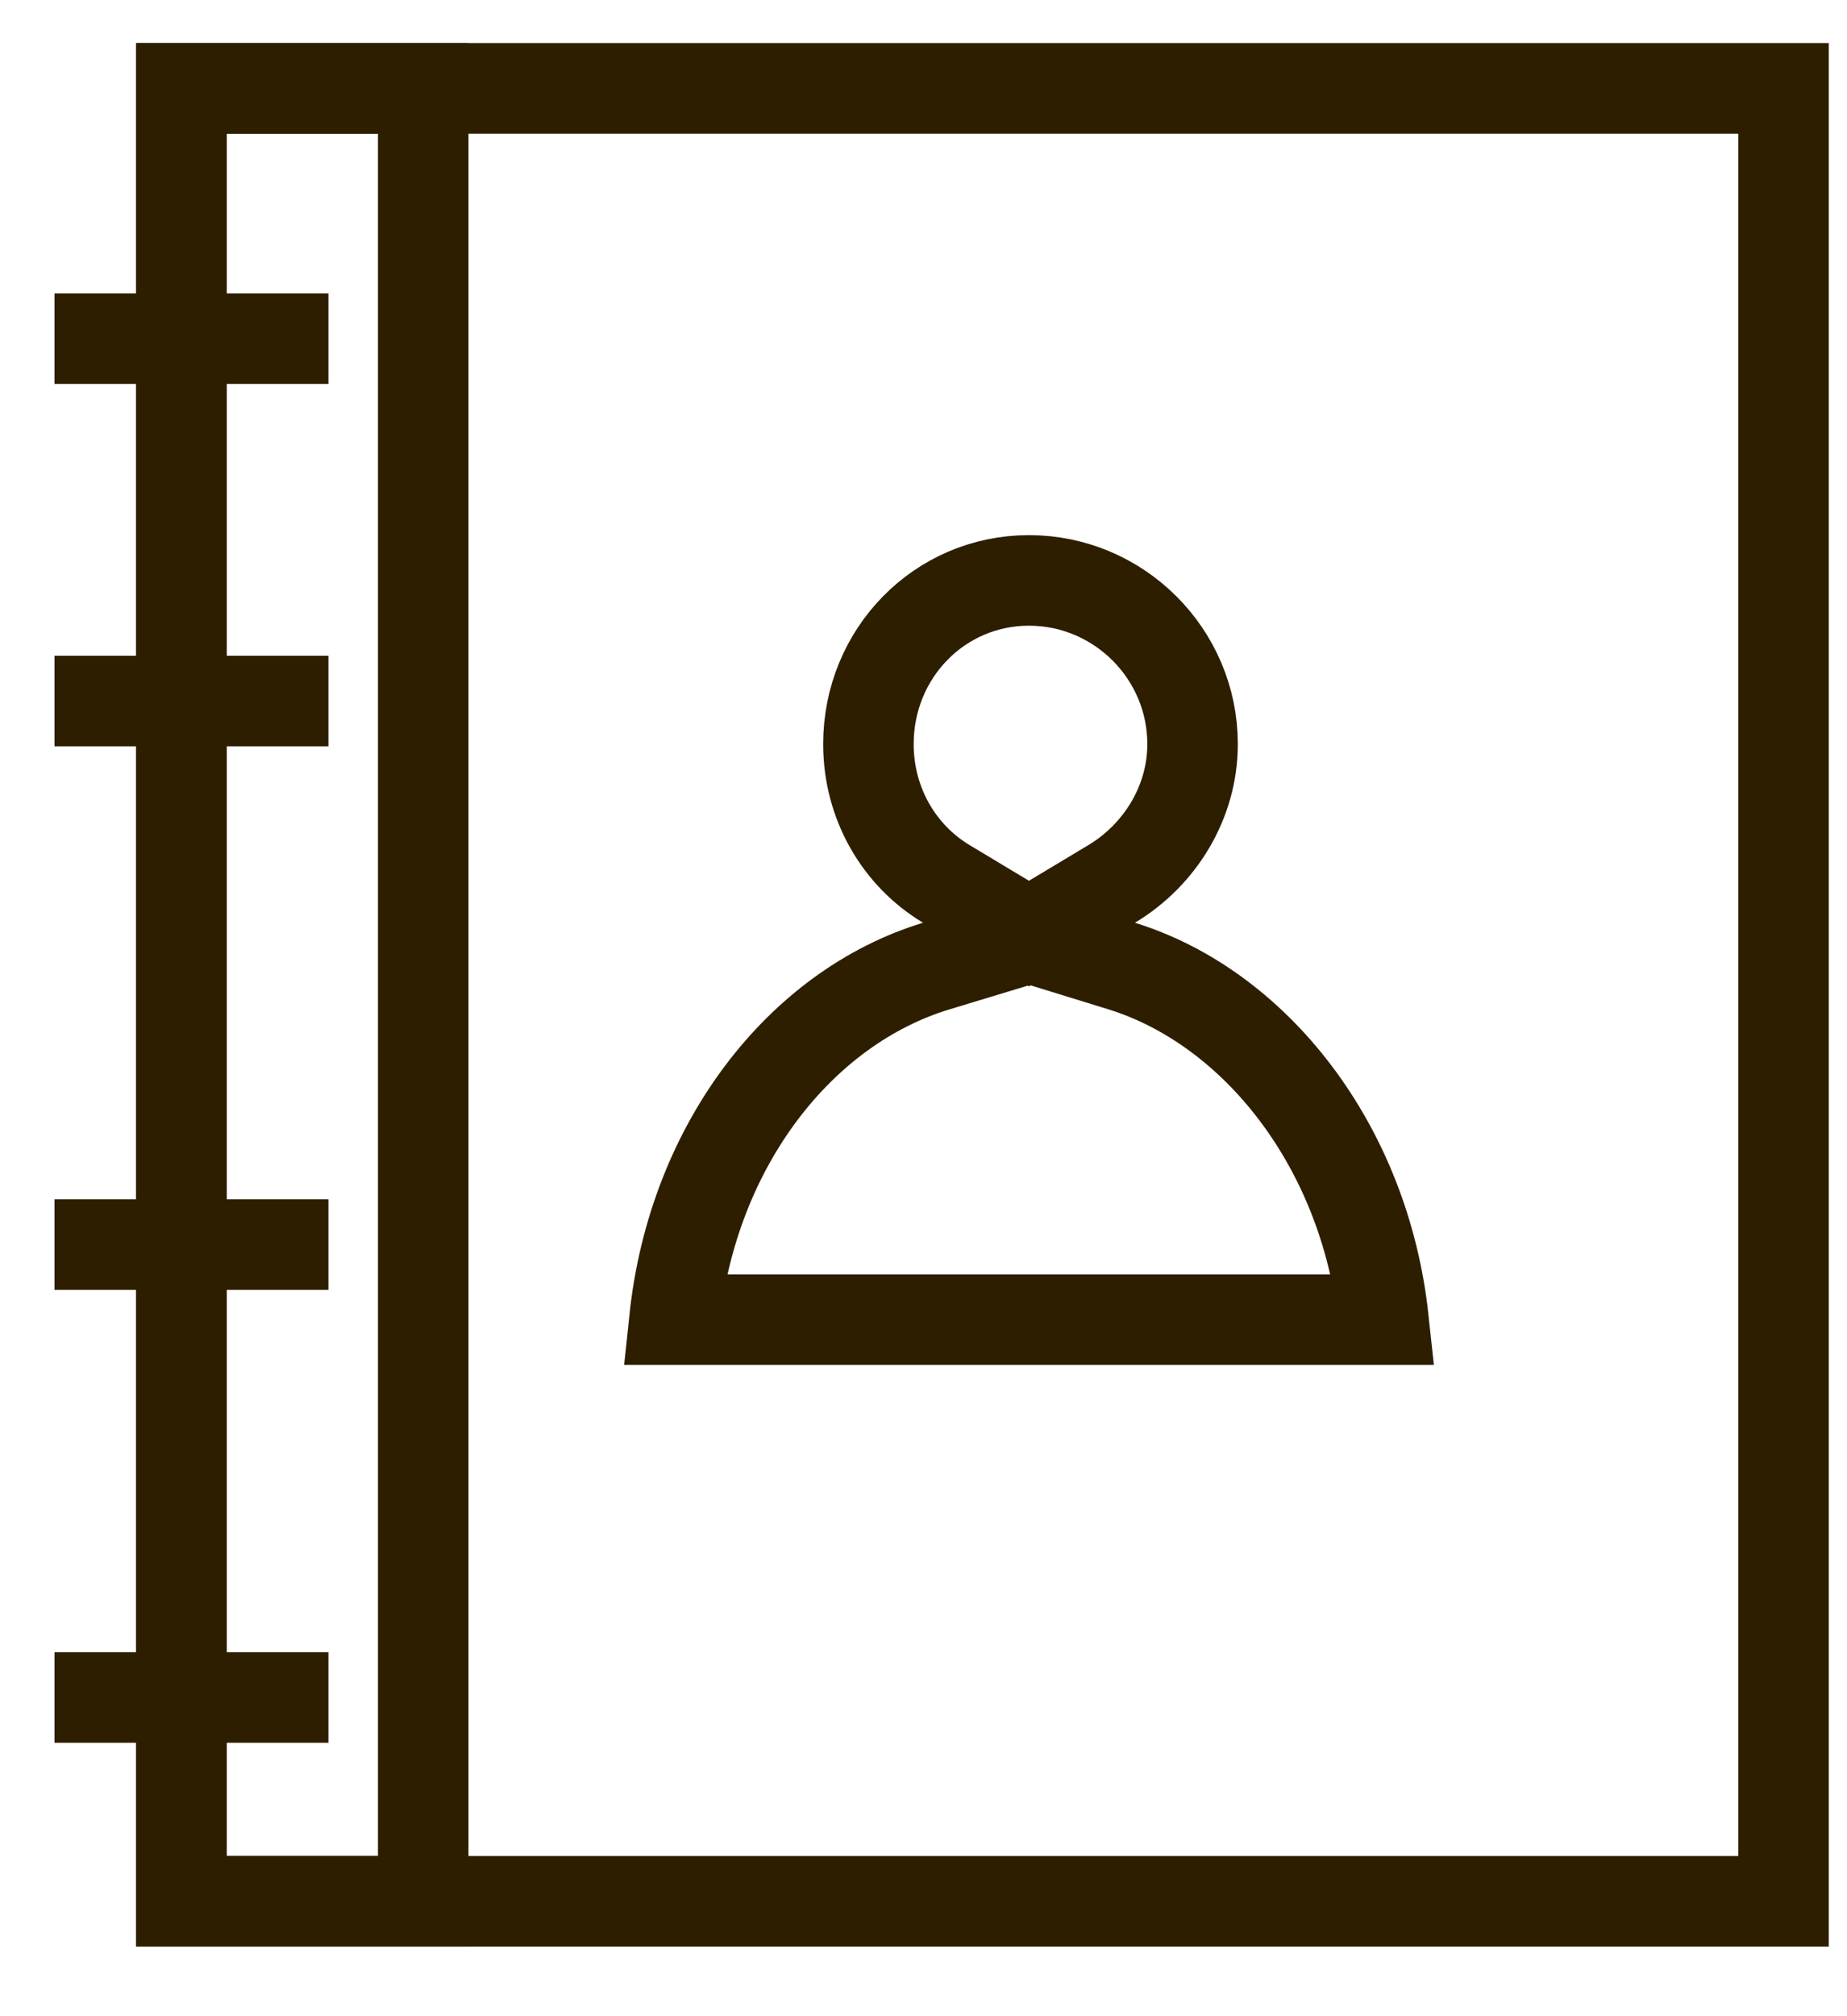 <svg width="22" height="24" viewBox="0 0 22 24" fill="none" xmlns="http://www.w3.org/2000/svg">
<rect x="2.161" y="1.052" width="2.88" height="21.58" stroke="#2D1E00" stroke-width="1.078"/>
<rect x="2.161" y="1.052" width="19.083" height="21.58" stroke="#2D1E00" stroke-width="1.078"/>
<path d="M13.241 10.522L12.256 11.113L11.272 10.522C10.712 10.186 10.344 9.568 10.344 8.857C10.344 7.774 11.194 6.909 12.256 6.909C13.329 6.909 14.205 7.785 14.205 8.857C14.205 9.553 13.814 10.178 13.241 10.522ZM11.151 11.5L12.266 11.162L13.359 11.499C14.946 11.99 16.255 13.634 16.479 15.709H8.033C8.252 13.63 9.536 11.99 11.151 11.5Z" stroke="#2D1E00" stroke-width="1.078"/>
<path d="M0.649 4.031H3.912" stroke="#2D1E00" stroke-width="1.078"/>
<path d="M0.649 20.206H3.912" stroke="#2D1E00" stroke-width="1.078"/>
<path d="M0.649 8.345H3.912" stroke="#2D1E00" stroke-width="1.078"/>
<path d="M0.649 14.815H3.912" stroke="#2D1E00" stroke-width="1.078"/>
</svg>
